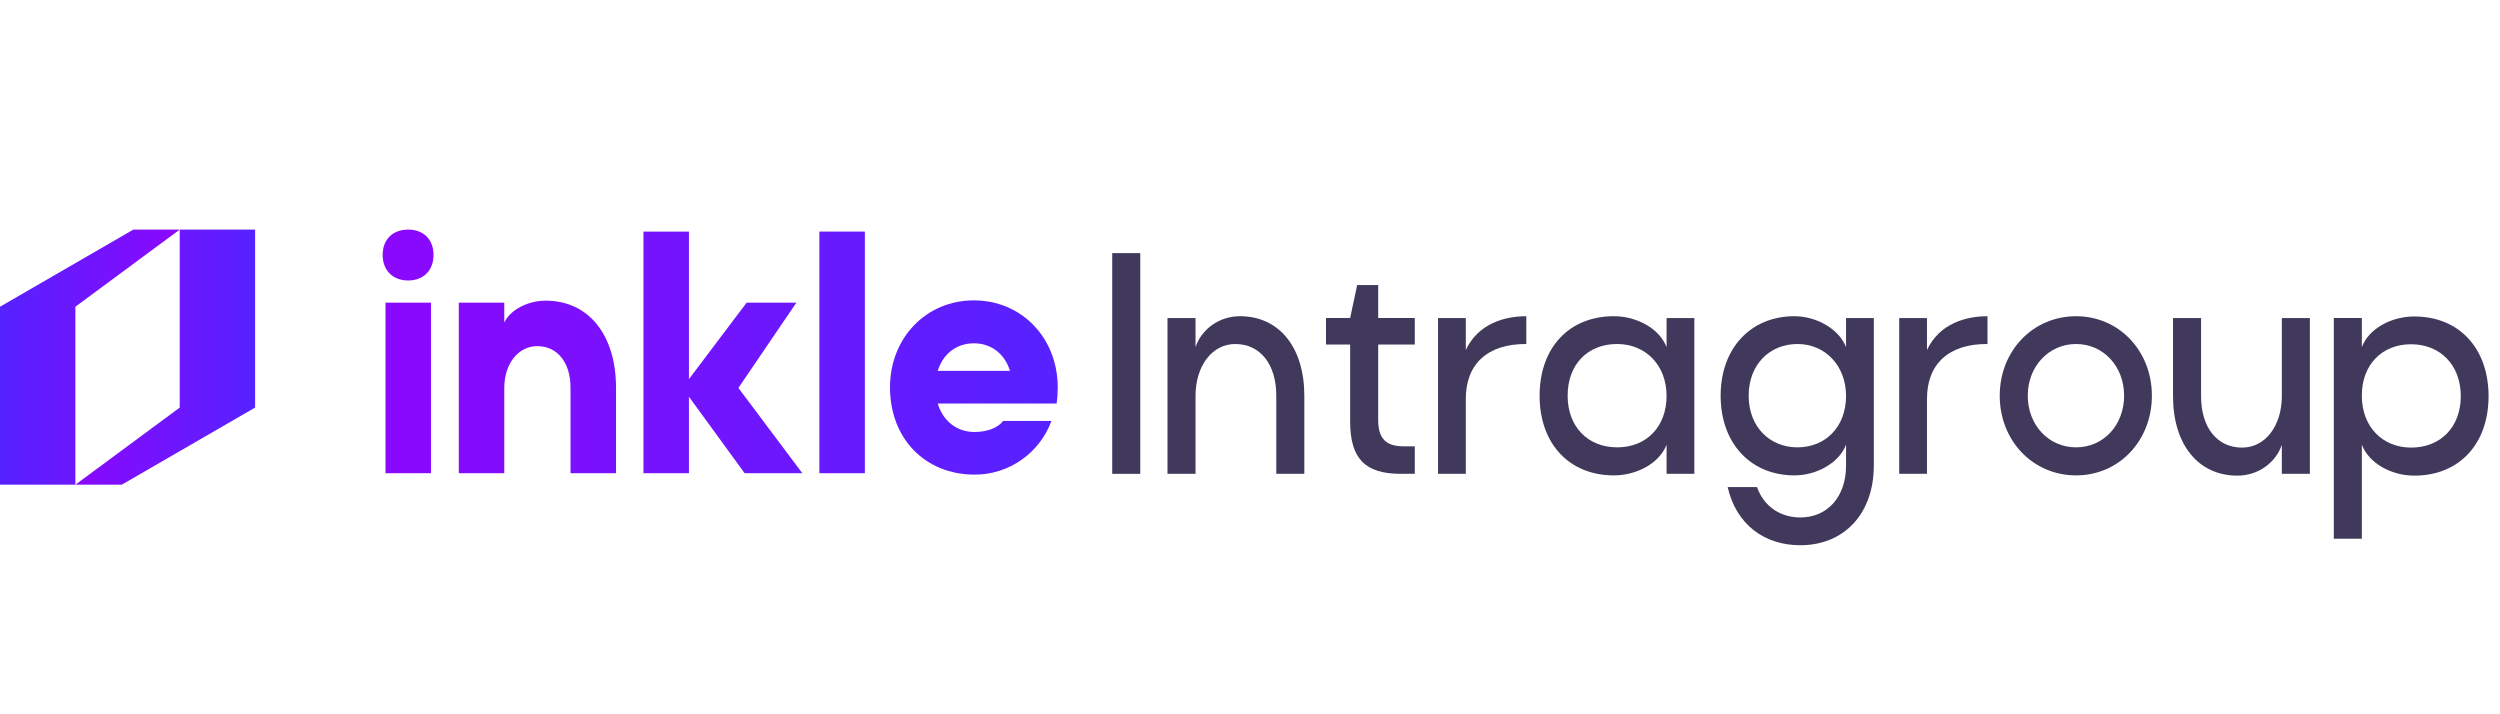<svg width="196" height="56" viewBox="0 0 196 56" fill="none" xmlns="http://www.w3.org/2000/svg">
<path d="M20 18H14.091V31.953L5.909 38H9.546L20 31.953V18Z" fill="url(#paint0_linear_6813_64)"/>
<path d="M-0 38L5.909 38L5.909 24.047L14.09 18L10.454 18L-0 24.047L-0 38Z" fill="url(#paint1_linear_6813_64)"/>
<path d="M30 19.983C30 18.78 30.78 18 32.006 18C33.209 18 33.989 18.78 33.989 19.983C33.989 21.187 33.209 21.989 32.006 21.989C30.78 21.989 30 21.187 30 19.983ZM33.789 37.099H30.223V23.728H33.789V37.099Z" fill="url(#paint2_linear_6813_64)"/>
<path d="M44.729 30.391C44.729 28.43 43.704 27.137 42.121 27.137C40.628 27.137 39.536 28.519 39.536 30.413V37.099H35.97V23.728H39.536V25.288C40.004 24.285 41.386 23.572 42.768 23.572C46.178 23.572 48.295 26.291 48.295 30.391V37.099H44.729V30.391Z" fill="url(#paint3_linear_6813_64)"/>
<path d="M54.012 37.099H50.446V18.156H54.012V29.723L58.536 23.728H62.436L57.89 30.413L62.904 37.099H58.38L54.012 31.104V37.099Z" fill="url(#paint4_linear_6813_64)"/>
<path d="M67.805 37.099H64.239V18.156H67.805V37.099Z" fill="url(#paint5_linear_6813_64)"/>
<path d="M78.646 32.999H82.435C81.521 35.495 79.136 37.211 76.418 37.211C72.517 37.211 69.776 34.38 69.776 30.369C69.776 26.491 72.606 23.549 76.351 23.549C80.095 23.549 82.925 26.491 82.925 30.369C82.925 30.792 82.903 31.238 82.836 31.639H73.52C73.921 32.999 75.013 33.868 76.395 33.868C77.443 33.868 78.267 33.511 78.646 32.999ZM73.52 29.076H79.181C78.78 27.761 77.732 26.915 76.351 26.915C74.969 26.915 73.921 27.761 73.52 29.076Z" fill="url(#paint6_linear_6813_64)"/>
<path d="M185.169 24.933V27.213C185.699 25.788 187.449 24.811 189.281 24.811C192.783 24.811 195.103 27.295 195.103 31.061C195.103 34.806 192.803 37.29 189.281 37.29C187.47 37.29 185.719 36.313 185.169 34.867V42.237H182.971V24.933H185.169ZM192.925 31.061C192.925 28.618 191.317 26.989 189.017 26.989C186.737 26.989 185.149 28.618 185.169 31.04C185.169 33.442 186.778 35.091 189.037 35.091C191.337 35.091 192.925 33.483 192.925 31.061Z" fill="#41395C"/>
<path d="M172.564 31.061C172.564 33.524 173.826 35.092 175.78 35.092C177.592 35.092 178.895 33.402 178.895 31.041V24.934H181.093V37.148H178.895V34.868C178.426 36.273 177.042 37.29 175.414 37.29C172.319 37.29 170.365 34.827 170.365 31.061V24.934H172.564V31.061Z" fill="#41395C"/>
<path d="M156.779 31.021C156.779 27.499 159.384 24.791 162.764 24.791C166.123 24.791 168.708 27.499 168.708 31.021C168.708 34.563 166.123 37.27 162.764 37.27C159.384 37.27 156.779 34.563 156.779 31.021ZM162.764 26.97C160.626 26.97 158.977 28.72 158.977 31.021C158.977 33.341 160.626 35.072 162.764 35.072C164.901 35.072 166.53 33.341 166.53 31.021C166.53 28.72 164.901 26.97 162.764 26.97Z" fill="#41395C"/>
<path d="M155.819 24.791V26.97C152.806 26.949 151.076 28.517 151.076 31.265V37.148H148.898V24.934H151.076V27.438C152.053 25.361 154.129 24.791 155.819 24.791Z" fill="#41395C"/>
<path d="M144.73 36.497V34.868C144.18 36.293 142.43 37.27 140.679 37.27C137.28 37.27 134.898 34.787 134.898 31.021C134.898 27.275 137.28 24.791 140.679 24.791C142.45 24.791 144.201 25.83 144.73 27.214V24.934H146.908V36.497C146.908 40.263 144.588 42.746 141.147 42.746C138.318 42.746 136.119 41.118 135.447 38.186H137.748C138.318 39.774 139.641 40.568 141.147 40.568C143.264 40.568 144.73 38.96 144.73 36.497ZM137.096 31.021C137.096 33.463 138.745 35.072 140.923 35.072C143.122 35.072 144.73 33.463 144.73 31.041C144.73 28.7 143.122 26.97 140.923 26.97C138.745 26.97 137.096 28.578 137.096 31.021Z" fill="#41395C"/>
<path d="M130.659 37.148V34.868C130.109 36.293 128.358 37.27 126.526 37.27C123.025 37.27 120.704 34.787 120.704 31.021C120.704 27.275 123.005 24.791 126.526 24.791C128.338 24.791 130.109 25.769 130.659 27.214V24.934H132.837V37.148H130.659ZM122.903 31.021C122.903 33.463 124.491 35.072 126.791 35.072C129.071 35.072 130.659 33.463 130.659 31.041C130.659 28.639 129.03 26.97 126.771 26.97C124.47 26.97 122.903 28.578 122.903 31.021Z" fill="#41395C"/>
<path d="M119.663 24.791V26.97C116.65 26.949 114.92 28.517 114.92 31.265V37.148H112.742V24.934H114.92V27.438C115.897 25.361 117.973 24.791 119.663 24.791Z" fill="#41395C"/>
<path d="M106.401 22.348H108.05V24.933H110.92V27.01H108.05V32.913C108.05 34.359 108.64 34.99 110.024 34.99H110.92V37.148H109.821C107.032 37.148 105.851 35.967 105.851 33.035V27.01H103.958V24.933H105.851L106.401 22.348Z" fill="#41395C"/>
<path d="M100.061 31.021C100.061 28.557 98.798 26.97 96.844 26.97C95.032 26.97 93.73 28.68 93.73 31.041V37.148H91.531V24.934H93.73V27.214C94.198 25.809 95.582 24.791 97.211 24.791C100.305 24.791 102.259 27.255 102.259 31.021V37.148H100.061V31.021Z" fill="#41395C"/>
<path d="M89.397 37.148H87.198V19.845H89.397V37.148Z" fill="#41395C"/>
<defs>
<linearGradient id="paint0_linear_6813_64" x1="5.909" y1="28" x2="20" y2="28" gradientUnits="userSpaceOnUse">
<stop stop-color="#8B08FD"/>
<stop offset="1" stop-color="#5622FF"/>
</linearGradient>
<linearGradient id="paint1_linear_6813_64" x1="14.09" y1="28" x2="-0" y2="28" gradientUnits="userSpaceOnUse">
<stop stop-color="#8B08FD"/>
<stop offset="1" stop-color="#5622FF"/>
</linearGradient>
<linearGradient id="paint2_linear_6813_64" x1="30" y1="27.605" x2="82.925" y2="27.605" gradientUnits="userSpaceOnUse">
<stop stop-color="#8B08FD"/>
<stop offset="1" stop-color="#5622FF"/>
</linearGradient>
<linearGradient id="paint3_linear_6813_64" x1="30" y1="27.605" x2="82.925" y2="27.605" gradientUnits="userSpaceOnUse">
<stop stop-color="#8B08FD"/>
<stop offset="1" stop-color="#5622FF"/>
</linearGradient>
<linearGradient id="paint4_linear_6813_64" x1="30" y1="27.605" x2="82.925" y2="27.605" gradientUnits="userSpaceOnUse">
<stop stop-color="#8B08FD"/>
<stop offset="1" stop-color="#5622FF"/>
</linearGradient>
<linearGradient id="paint5_linear_6813_64" x1="30" y1="27.605" x2="82.925" y2="27.605" gradientUnits="userSpaceOnUse">
<stop stop-color="#8B08FD"/>
<stop offset="1" stop-color="#5622FF"/>
</linearGradient>
<linearGradient id="paint6_linear_6813_64" x1="30" y1="27.605" x2="82.925" y2="27.605" gradientUnits="userSpaceOnUse">
<stop stop-color="#8B08FD"/>
<stop offset="1" stop-color="#5622FF"/>
</linearGradient>
</defs>
</svg>
